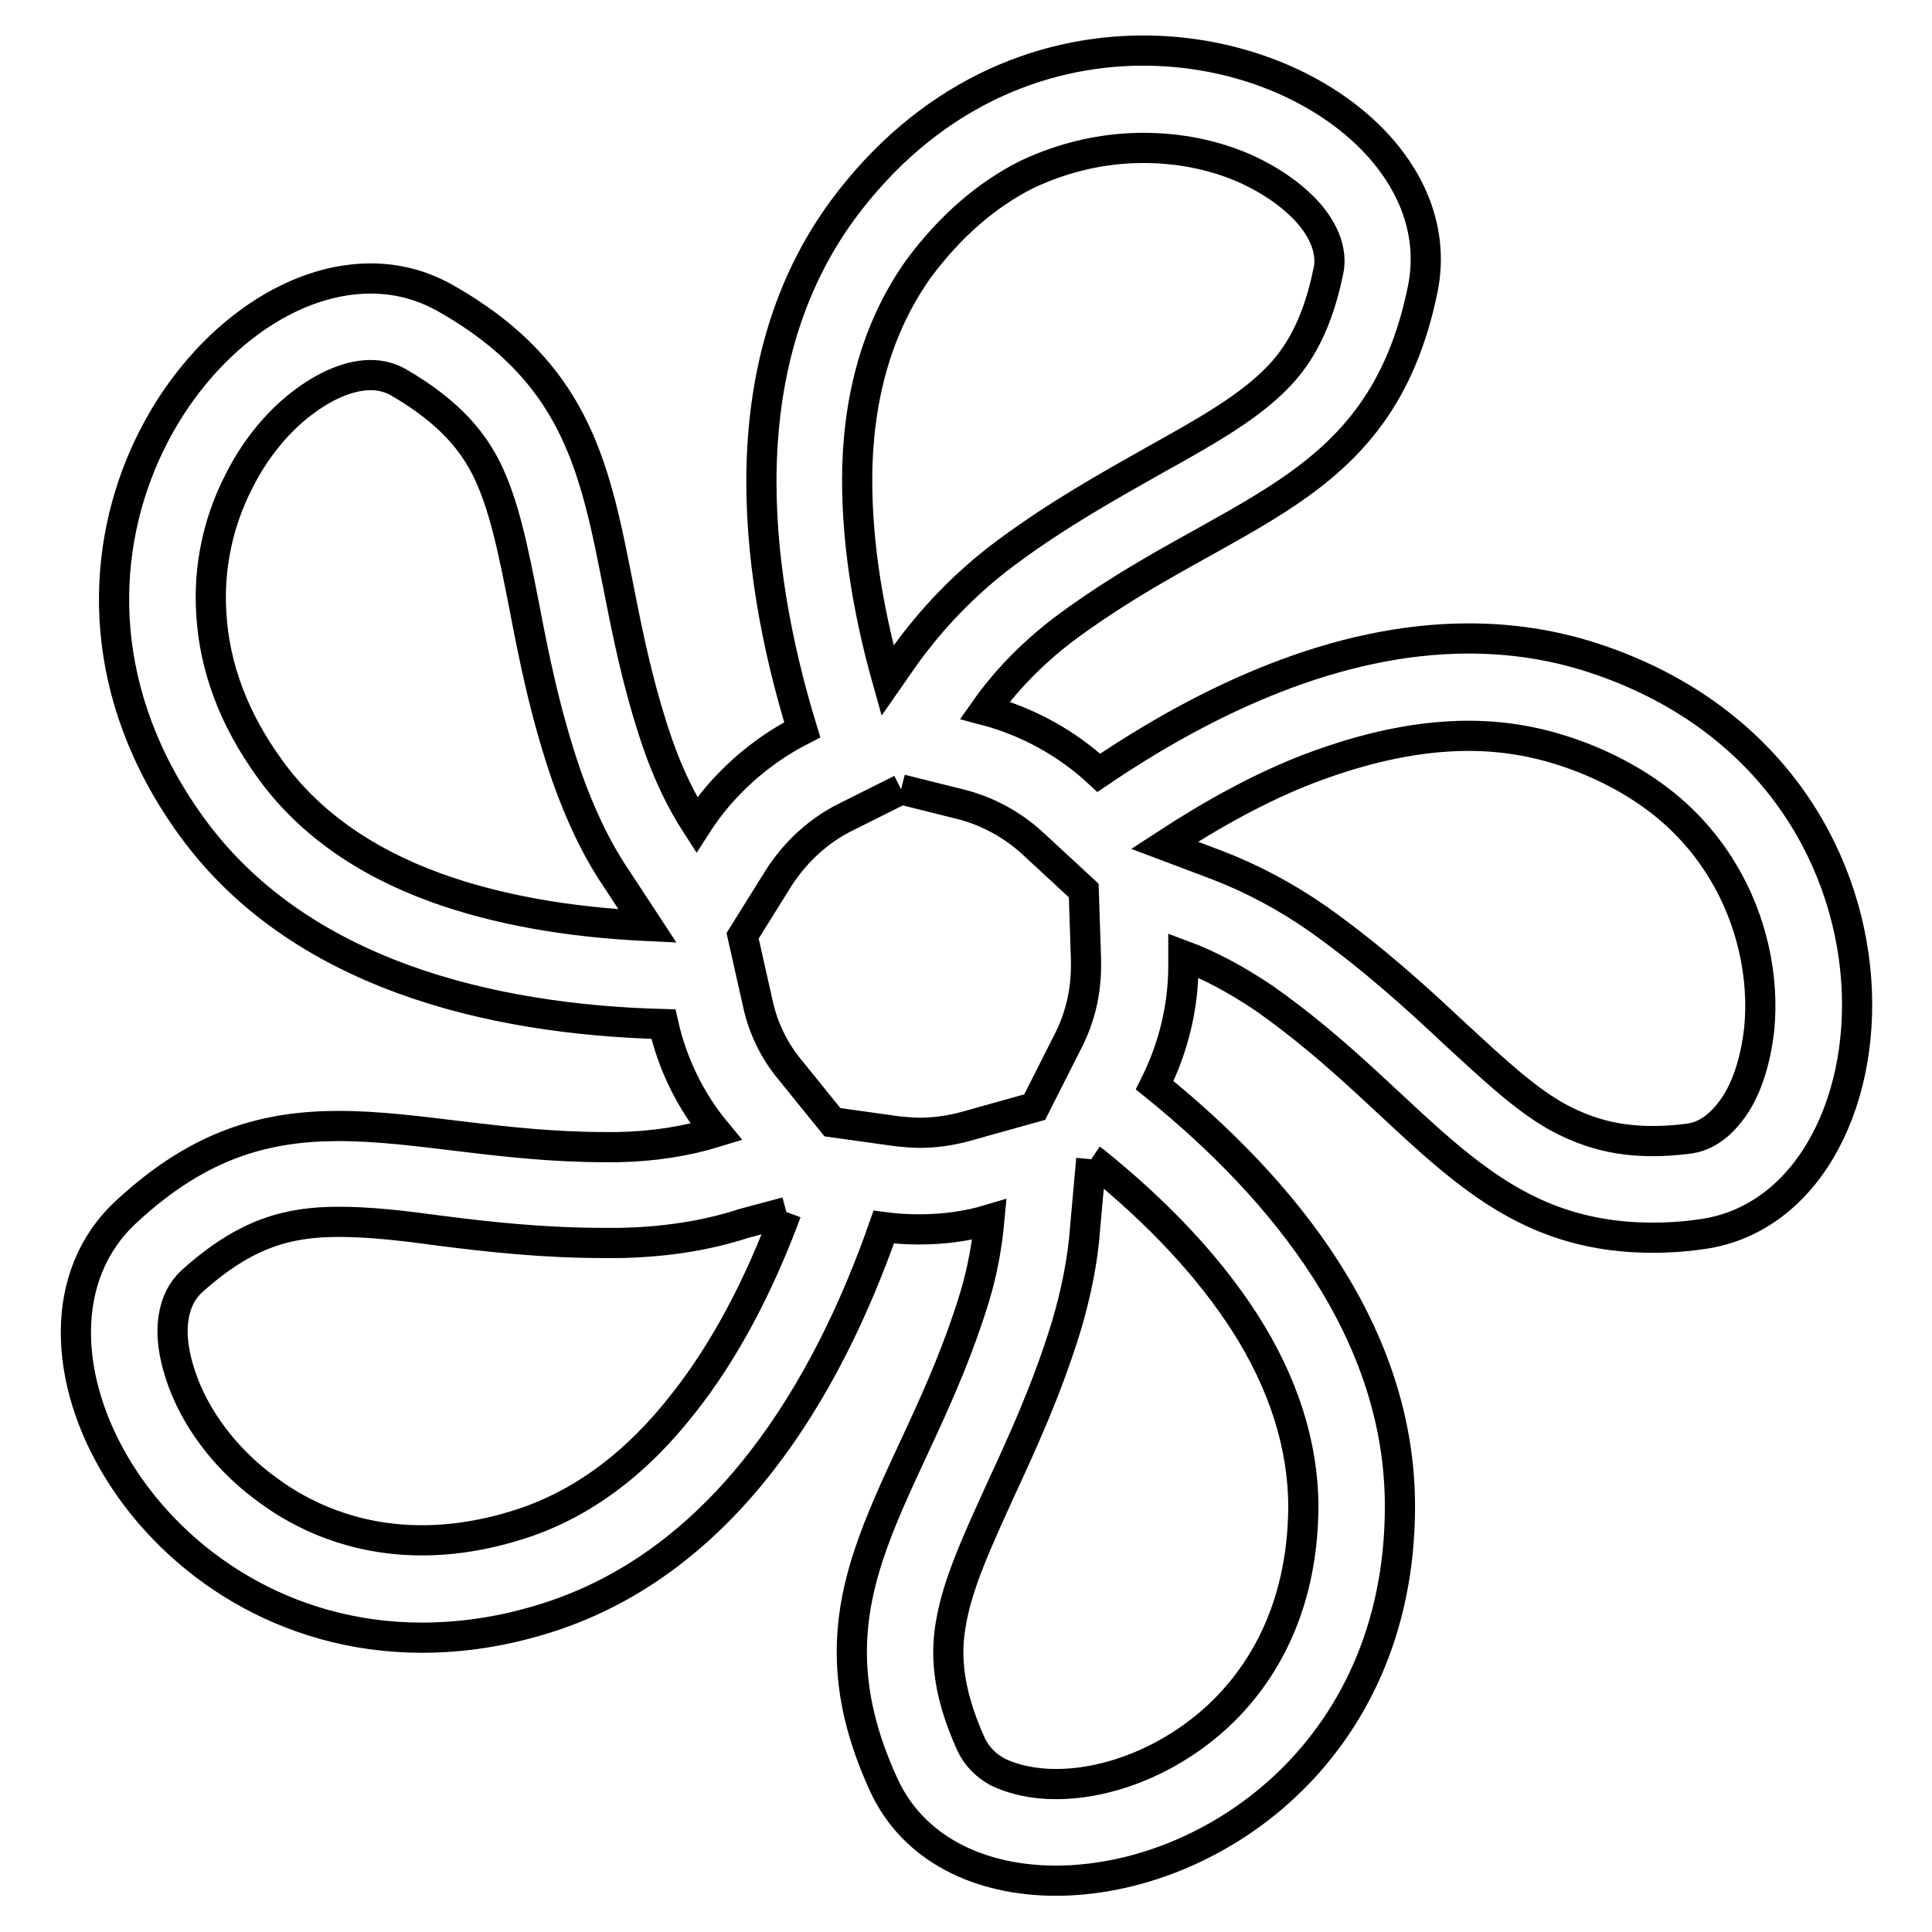 <?xml version="1.0" encoding="utf-8"?>
<!-- Svg Vector Icons : http://www.onlinewebfonts.com/icon -->
<!DOCTYPE svg PUBLIC "-//W3C//DTD SVG 1.1//EN" "http://www.w3.org/Graphics/SVG/1.1/DTD/svg11.dtd">
<svg version="1.1" xmlns="http://www.w3.org/2000/svg" xmlns:xlink="http://www.w3.org/1999/xlink" x="0px" y="0px" viewBox="0 0 256 256" enable-background="new 0 0 256 256" xml:space="preserve">
<g> <path stroke-width="4" fill-opacity="0" stroke="#000000"  d="M151.5,19.6c4.7,0,9.3,0.9,13.4,2.7c3.6,1.6,6.7,3.8,8.8,6.3c3,3.7,2.5,6.5,2.3,7.4 c-1.7,8.3-4.8,12.2-7.3,14.6c-3.8,3.7-9.3,6.8-15.6,10.3c-6,3.4-12.9,7.2-20,12.5c-5.2,3.9-9.6,8.5-13.2,13.5l-2.3,3.3 c-2.9-10.3-4.2-19.7-4-28.3c0.3-10.5,3.1-19.3,8.2-26.4c4.1-5.5,8.9-9.7,14.3-12.4C141,20.8,146.2,19.6,151.5,19.6 M49.1,49.7 c1.3,0,2.5,0.3,3.6,0.9c7.3,4.2,10.1,8.3,11.7,11.4c2.4,4.8,3.6,10.9,5,18c1.3,6.8,2.8,14.5,5.7,22.9c1.7,4.8,3.8,9.4,6.5,13.4 l4.2,6.4c-10.7-0.5-20.1-2.2-28.1-5.1c-9.6-3.5-17-8.8-22-15.8c-4.7-6.5-7.3-13.4-7.7-20.5c-0.4-6.1,0.9-12.2,3.7-17.6 c2.2-4.4,5.4-8.2,8.9-10.7C43.5,50.9,46.5,49.7,49.1,49.7 M194.6,97.5c4.4,0,8.6,0.7,12.6,2c4.9,1.6,9.3,3.9,13,6.8 c3.3,2.6,6,5.7,8.1,9.2c3.8,6.3,5.5,13.9,4.8,20.9c-0.5,4.4-1.8,8.4-3.9,11c-2.4,3.1-4.8,3.4-5.6,3.5c-1.6,0.2-3.1,0.3-4.6,0.3 c-4.9,0-8.9-1.1-13-3.4c-4.3-2.5-8.4-6.4-13.2-10.8c-5-4.7-10.8-10-18.1-15.2c-4.3-3-8.8-5.4-13.5-7.2l-6.9-2.6 c6.6-4.3,13-7.8,19.3-10.2C181,99,188,97.5,194.6,97.5 M119.4,104.6l8,2c3.5,0.9,6.8,2.7,9.5,5.2l6.7,6.2l0.3,9.1 c0,0.3,0,0.6,0,0.9c0,3.5-0.8,6.9-2.4,10l-4.4,8.7l-9.3,2.6c-1.9,0.5-3.9,0.8-5.9,0.8c-1,0-2-0.1-3-0.2l-8.6-1.2l-5.5-6.8 c-2.2-2.6-3.7-5.7-4.4-9l-2-8.9l4.8-7.7c2.2-3.4,5.2-6.2,8.8-8L119.4,104.6 M144.6,153.6l0.3,0.2c8.6,6.9,15.3,14.1,20,21.4 c5.2,8.1,7.8,16.4,7.8,24.5c-0.1,14.2-6.1,22.8-11.2,27.6c-6.1,5.7-14.2,9.1-21.6,9.1c-3,0-5.6-0.6-7.7-1.6c-1.6-0.9-2.7-2-3.5-3.6 c-3.5-7.7-3.3-12.6-2.7-16.1c0.9-5.3,3.5-10.9,6.5-17.5c2.9-6.3,6.2-13.4,8.8-21.9c1.3-4.4,2.2-8.8,2.5-13.2L144.6,153.6  M104.2,160.6c-3.7,10-8.3,18.6-13.6,25.3C84.3,194,77,199.4,68.8,202c-4.4,1.4-8.7,2.1-12.9,2.1c-9.3,0-16.1-3.5-20.2-6.5 c-5.2-3.7-9.3-8.8-11.4-14.3c-1.2-3.2-1.7-6.2-1.3-8.7c0.3-2,1.1-3.6,2.4-4.8c7.2-6.5,12.9-7.9,19.5-7.9c4.1,0,8.5,0.5,13.6,1.2 c6.3,0.8,13.5,1.6,21.6,1.6c0.6,0,1.3,0,1.9,0c5.8-0.1,11.4-0.9,16.6-2.6L104.2,160.6 M151.5,6.7c-13.8,0-28.7,6-39.9,21.2 c-14.6,20-12.1,46.6-5.3,68.8c-5.7,2.9-10.6,7.3-14,12.6c-2-3.1-3.7-6.6-5.1-10.6C78.3,73,83.6,53.4,59,39.5 c-3.2-1.8-6.5-2.6-9.9-2.6c-23.2,0-48.6,38.1-23.8,72.5c14.2,19.7,39.7,25.7,62.6,26.3c1.2,5.3,3.6,10.2,7,14.3 c-3.9,1.2-8.2,1.9-13,2c-0.6,0-1.1,0-1.7,0c-13.7,0-24.9-2.8-35.3-2.8c-9.5,0-18.4,2.3-28.1,11.3C-1.5,177.2,19.4,217,55.9,217 c5.3,0,10.9-0.8,16.8-2.7c23.3-7.5,36.8-30,44.4-51.7c1.5,0.2,3.1,0.3,4.7,0.3c3.2,0,6.3-0.4,9.3-1.3c-0.3,3.3-0.9,6.8-2,10.4 c-8,26.1-23.8,38.8-12,64.5c3.9,8.5,12.7,12.7,22.8,12.7c20.3,0,45.5-16.9,45.6-49.4c0.1-23.2-15.4-42.2-32.5-56 c2.4-4.8,3.8-10.2,3.8-15.8c0-0.5,0-0.9,0-1.4c3.5,1.3,7,3.2,10.6,5.6c20.7,14.5,28.4,31.8,51.6,31.8c1.9,0,3.9-0.1,6-0.4 c28.1-3.2,32.4-61.2-13.8-76.4c-5.5-1.8-11-2.6-16.6-2.6c-17.5,0-34.7,8.1-49,17.8c-4.2-3.9-9.4-6.8-15.1-8.3 c2.6-3.7,6-7.3,10.3-10.6c21.8-16.4,42-17.4,47.7-45.1C192,21.6,173.2,6.7,151.5,6.7z"/></g>
</svg>